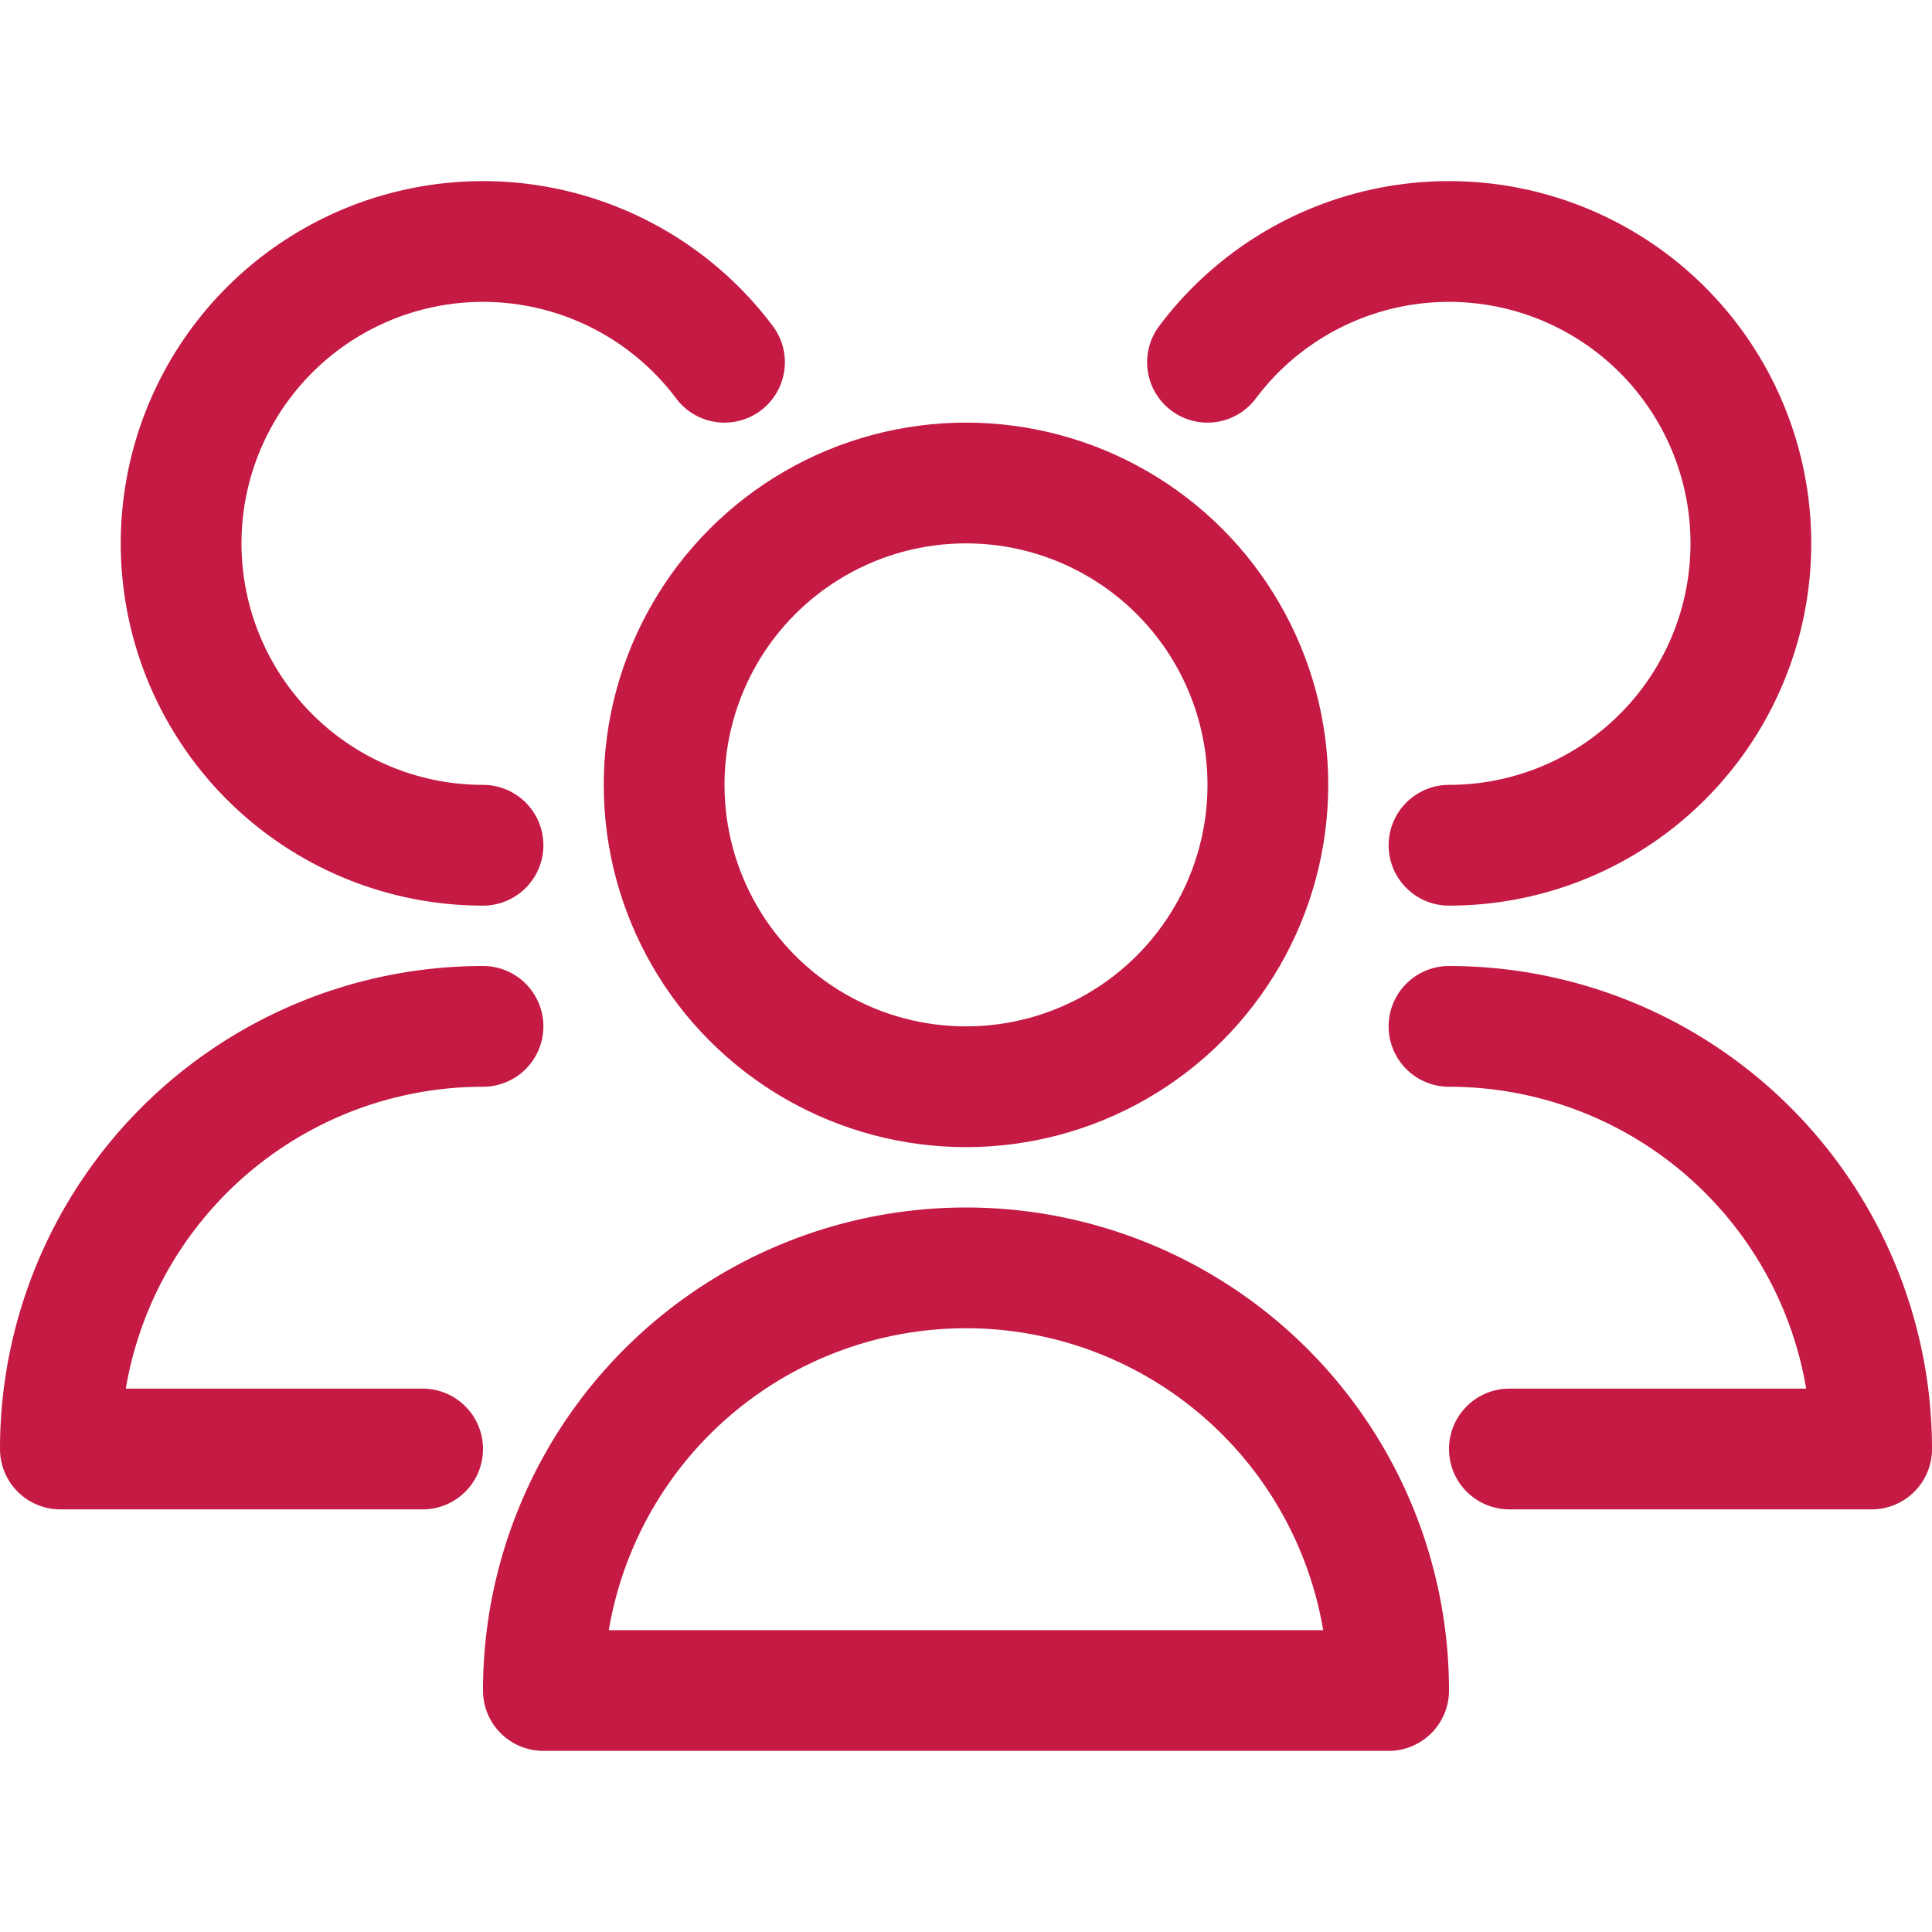 <?xml version="1.0" ?>
<svg viewBox="0 0 32 32" xmlns="http://www.w3.org/2000/svg">
	<defs>
		<style>.cls-1{fill:none;stroke:rgb(197,26,68);stroke-linecap:round;stroke-linejoin:round;stroke-width:2px;}</style>
	</defs>
	<title/>
	<g data-name="79-users" id="_79-users">
		<circle class="cls-1" cx="16" cy="13" r="5"/>
		<path class="cls-1" d="M23,28A7,7,0,0,0,9,28Z"/>
		<path class="cls-1" d="M24,14a5,5,0,1,0-4-8"/>
		<path class="cls-1" d="M25,24h6a7,7,0,0,0-7-7"/>
		<path class="cls-1" d="M12,6a5,5,0,1,0-4,8"/>
		<path class="cls-1" d="M8,17a7,7,0,0,0-7,7H7"/>
	</g>
</svg>